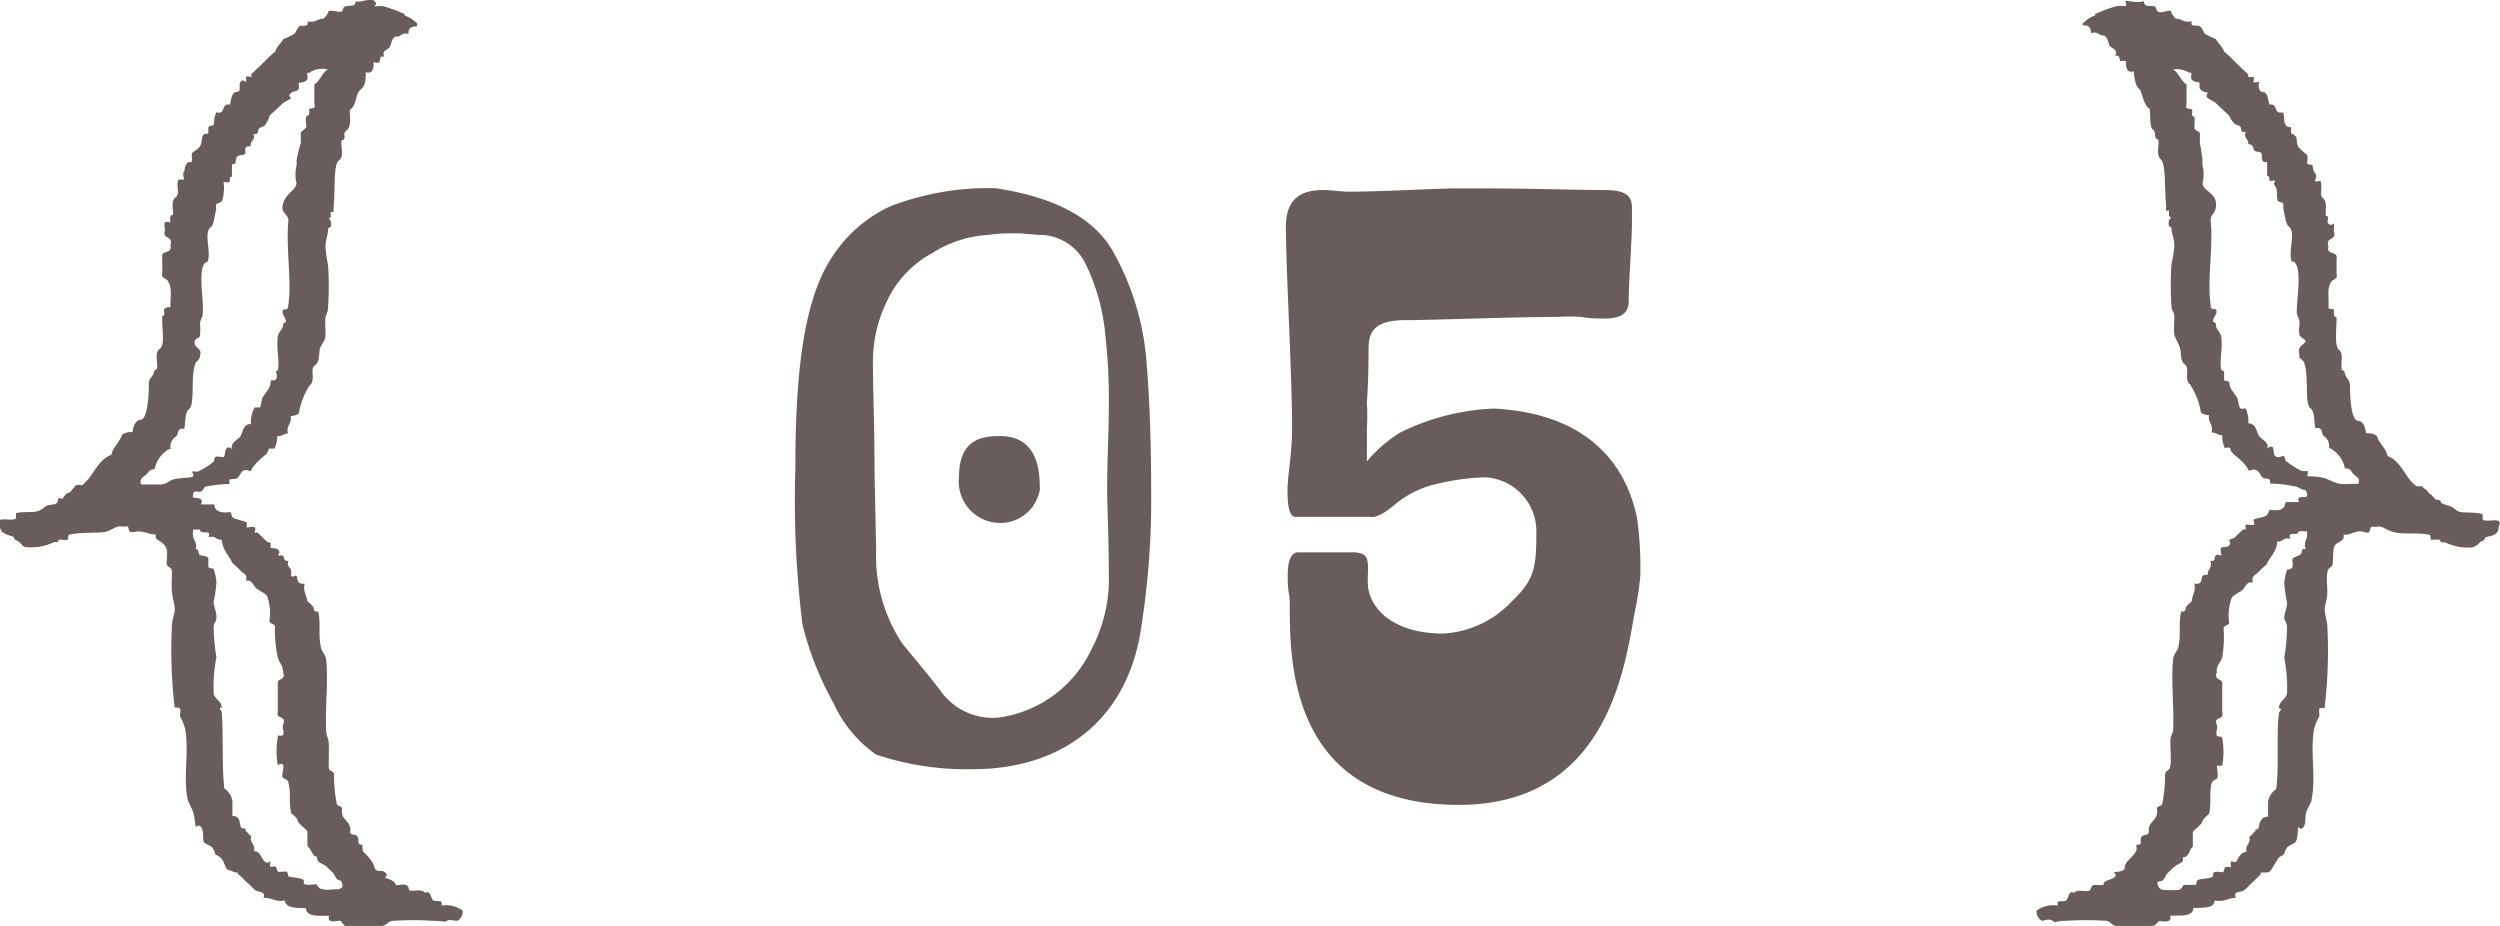 <svg xmlns="http://www.w3.org/2000/svg" viewBox="0 0 108 40"><defs><style>.cls-1,.cls-2{fill:#685d5b;}.cls-2{fill-rule:evenodd;}</style></defs><title>no5</title><g id="レイヤー_2" data-name="レイヤー 2"><g id="contents"><path class="cls-1" d="M37.85,32.6A5.48,5.48,0,0,1,36,30.36,13.7,13.7,0,0,1,34.67,27a43.39,43.39,0,0,1-.31-6.76c0-3.5.24-7,1.5-9a6,6,0,0,1,2.56-2.31A11.72,11.72,0,0,1,43,8.13c2.59.39,4.27,1.3,5.08,2.73a11.47,11.47,0,0,1,1.44,4.66c.14,1.65.21,3.54.21,5.71a35.28,35.28,0,0,1-.45,6c-.56,3.61-3.12,6-7.28,6A12.38,12.38,0,0,1,37.85,32.6Zm2.49-21.7a4.49,4.49,0,0,0-2,2.06,6,6,0,0,0-.63,2.73c0,1.12.07,2.66.07,4.69l.07,3.4A6.8,6.8,0,0,0,39,27.83c.67.81,1.26,1.51,1.75,2.17a2.76,2.76,0,0,0,2.38,1,5.2,5.2,0,0,0,4-2.91,6.5,6.5,0,0,0,.77-3.33c0-1.61-.07-2.84-.07-3.61,0-1.33.07-2.49.07-3.5a24.25,24.25,0,0,0-.14-3.08,9,9,0,0,0-.87-3.19,2.24,2.24,0,0,0-1.82-1.23c-.39,0-.77-.07-1.19-.07s-.77,0-1.19.07A5,5,0,0,0,40.34,10.89Zm4.59,10.19a1.73,1.73,0,0,1-1.79,1.5,1.79,1.79,0,0,1-1.71-2c0-1.54.91-1.75,1.71-1.75C44.78,18.8,44.92,20.24,44.92,21.08Z"/><path class="cls-1" d="M60.46,18.7a10,10,0,0,1,4.06-1.05c3.64.18,5.64,2,6.2,4.73a15.23,15.23,0,0,1,.14,2.52,12.45,12.45,0,0,1-.21,1.4c-.42,2.1-1,8.47-7.63,8.47-8.16,0-7.18-7.81-7.32-9a4.45,4.45,0,0,1-.07-.91c0-.63.14-1,.46-1s1.37,0,2.31,0c.7,0,.7.28.7.84a4.44,4.44,0,0,0,0,.67c.14,1,1.16,2,3.26,2A4.4,4.4,0,0,0,65.29,26c1-.95,1.08-1.47,1.08-3a2.33,2.33,0,0,0-2.24-2.38,10.15,10.15,0,0,0-2.42.38,4.35,4.35,0,0,0-1.47.81q-.68.58-1.05.52c-1.58,0-2.91,0-3.22,0s-.35-.63-.35-1.16.14-1.29.18-2.07c.1-1.33-.25-7.35-.25-9.31,0-1.33.81-1.58,1.61-1.58.39,0,.77.07,1.09.07,1.36,0,3-.1,4.45-.14.42,0,1,0,1.61,0,1.71,0,3.92.07,5,.07s1.19.35,1.19.81c0,.17,0,.38,0,.6,0,.73-.14,2.56-.14,3.4,0,.6-.46.74-1.05.74-.31,0-.67,0-1-.07a7.74,7.74,0,0,0-1,0c-1.89,0-5.43.14-6.58.14-1.44,0-1.61.56-1.61,1.3,0,.38,0,1.29-.07,2.27a9.19,9.19,0,0,1,0,1.09v1.44A6.26,6.26,0,0,1,60.46,18.7Z"/><path class="cls-2" d="M18,1.14c-.25,0-.37.09-.35.33-.33-.09-.3.15-.58.11-.17.13-.14.28-.23.44s-.39.16-.23.44c-.25-.09-.15.15-.23.22s-.2,0-.23,0,.07.56-.35.44c0,.27,0,.59-.23.76s-.14.66-.46.87c0,.3.08.68-.12.87s-.08.18-.11.33-.11.09-.12.11c-.06.28.13.69-.12.87s-.15,1.3-.23,2c0,0,0,.2,0,.22s-.11,0-.12,0,0,.19,0,.22c-.2.16.08,0,0,.44,0,0-.11,0-.12.11,0,.28-.11.41-.11.76a6.2,6.2,0,0,0,.11.76,12.8,12.8,0,0,1,0,1.85c0,.23-.09.28-.11.44s0,.54,0,.76-.17.38-.23.54,0,.61-.23.76.06.65-.23.87a3.15,3.15,0,0,0-.46,1.2.56.56,0,0,1-.35.11c.06.35-.21.39-.12.76-.21,0-.24.13-.46.11a1.32,1.32,0,0,1-.12.54s-.2,0-.23,0-.06.16-.11.22-.55.42-.69.76c-.5-.22-.39.31-.69.33s-.22,0-.23.22a5.28,5.28,0,0,0-1,.11c-.13,0-.11.27-.35.22s-.21.1-.23.22.53-.06.35.33h.58c0,.29.28.39.69.33.11.18,0,.25.35.33,0,0,.32.09.35.11s0,.2,0,.22.28-.05.35,0,0,.19,0,.22.09,0,.11,0,.18.17.35.33.22.09.23.11,0,.19,0,.22.27,0,.35.11S12,24,12,24s.19,0,.23,0,0,.29.23.22c-.1.31.16.28.12.55s.19.05.23.11,0,.4.35.33c-.07.35.08.51.12.76a2.21,2.21,0,0,1,.23.22c.08.09,0,.28.23.22.13.45,0,1,.12,1.53,0,.16.21.35.23.55.1,1-.05,2.05,0,3.05,0,.21.09.33.11.54s0,.71,0,1,.14.17.23.33a6.22,6.22,0,0,0,.12,1.31c0,.12.23.08.23.22-.09.52.41.48.35,1,0,.21.33,0,.35.33,0,.11,0,.21.12.22s0,.22.12.33.4.4.46.65.31.08.46.22,0,.19,0,.22.43.1.46.33c.13,0,.34-.06.46,0s.09.21.12.22c.21.06.52-.08.69.11.25-.13.23.25.35.33s.44-.08.35.22a1.22,1.22,0,0,1,.92.22.47.47,0,0,1-.23.44c-.1,0-.39-.07-.46,0s-.13,0-.58,0a13.28,13.28,0,0,0-1.73,0c-.21,0-.26.17-.46.22a5.07,5.07,0,0,1-1.5,0c-.19,0-.12,0-.23-.11s0-.1-.12-.11-.58.14-.46-.22c-.44,0-1,.06-1-.33-.4,0-.89,0-.92-.33-.43.08-.55-.13-.92-.11.13-.29-.25-.25-.35-.33s-.21-.22-.35-.33-.24-.26-.35-.33,0-.1-.12-.11-.2-.07-.35-.11-.15-.39-.35-.54-.22-.08-.23-.22a1.11,1.11,0,0,0-.12-.22c-.07-.08-.29-.13-.35-.22s0-.51-.12-.65-.22,0-.23,0-.05-.44-.12-.65-.2-.42-.23-.54c-.21-1,.07-2-.11-3.05a2,2,0,0,0-.23-.55c0-.08.05-.25,0-.33s-.29,0-.23-.11A20.69,20.69,0,0,1,7.43,27c0-.23.11-.45.12-.65s-.09-.48-.12-.76,0-.64,0-.87-.14-.17-.23-.33c0-.41.09-.65-.12-.87s-.4-.17-.35-.43c-.37,0-.49-.19-.92-.11s-.09-.35-.46-.22c-.31-.1-.51.16-.81.22s-1,0-1.5.11c-.14,0-.06.18-.12.22s-.26,0-.35,0,0,.1-.12.11a.41.41,0,0,0-.12,0,2.26,2.26,0,0,1-1.15.22c-.21,0-.21-.11-.35-.22s-.22-.08-.23-.22C.34,23.1,0,23.06,0,22.72c-.25-.5.53-.15.69-.33,0,0,0-.21,0-.22.29-.09.77,0,1-.11s.21-.16.35-.22.45,0,.46-.22.15,0,.23-.11.11-.19.23-.22.16-.17.23-.22,0-.08.12-.11.19,0,.23,0c.5-.36.64-1.08,1.27-1.31.08-.36.36-.53.46-.87a.68.68,0,0,1,.46-.11c0-.12.08-.53.35-.54s.35-.92.35-1.53c0-.32.14-.22.23-.55,0-.08.11-.09.12-.11.06-.28-.13-.69.12-.87s.08-.87.11-1.42c.18,0,0-.24.12-.33s.28,0,.23-.11c0-.43.09-.77-.12-1.09-.06-.09-.3-.11-.23-.33v-.65c-.09-.37.47-.14.35-.55.15-.43-.38-.22-.23-.65,0-.06-.06-.28,0-.33s.21,0,.23,0-.08-.34.12-.33c0-.25-.1-.6.11-.76s0-.45.12-.76c0,0,.21,0,.23,0s-.06-.28,0-.33,0-.16.11-.33.2-.06.23-.11,0-.24,0-.33.24-.17.35-.33.05-.24.12-.44S9,5.85,9,5.72s0-.16,0-.22.21-.07.23-.11,0-.31.12-.54c.43.12.18-.41.58-.33.06-.19.06-.45.23-.54.34,0,.11-.29.23-.44s.2,0,.23,0,0-.19,0-.22.2,0,.23,0,0-.09,0-.11l.35-.33c.24-.22.44-.46.69-.65.07-.23.24-.35.35-.54a3.53,3.53,0,0,0,.46-.22c.1-.08.13-.25.23-.33s.44.07.35-.22c.35.08.42-.11.69-.11a.77.77,0,0,0,.23-.33c.1-.07.5.09.58,0s0-.2.23-.22.36,0,.35-.22c.14.12.64-.16.81,0s0,.2,0,.22.25,0,.35,0a6.29,6.29,0,0,1,.92.33c.06,0,0,.1.12.11a1.19,1.19,0,0,1,.35.22C18,1,18.06,1,18,1.14Zm-4.61,2c-.07,0-.14,0-.12.11.11.33-.32.31-.35.33s0,.18,0,.22c-.09.21-.2.09-.35.22s0,.18,0,.22-.25.13-.35.22l-.35.33s-.23.19-.23.22a1.08,1.08,0,0,1-.23.44s-.19.06-.23.11,0,.3-.23.22c.1.31-.16.28-.12.54-.14,0-.27,0-.23.22s-.25.12-.35.22,0,.38-.23.33v.54c-.15,0-.06.15-.11.22s-.19,0-.23,0,0,.17,0,.22,0,.42-.11.65c0,0-.21.07-.23.11s0,.16,0,.22c-.07.25-.1.67-.23.76-.32.24,0,1-.12,1.42,0,.11-.07.07-.11.11-.35.27-.07,1.57-.12,2.18,0,.2-.09.24-.12.44a3.22,3.22,0,0,1,0,.54c-.05.16-.26.09-.23.33s.33.2.23.54c0,.12-.07.17-.11.22s-.06,0-.12.22c-.16.51,0,1.67-.23,1.85s-.15.69-.23.87c-.31-.07-.22.22-.35.33a.52.52,0,0,0-.23.54c-.13,0-.17.07-.23.11a1.27,1.27,0,0,0-.46.76c-.23,0-.25.12-.35.22s-.34.18-.23.44c.29,0,.52,0,.81,0s.36-.15.58-.22.69-.06.81-.11,0-.19,0-.22.18,0,.23,0a3.22,3.22,0,0,0,.69-.43c.05,0,0-.19.12-.22s.28.05.34,0,0-.59.35-.33c-.11-.25.26-.42.35-.54s.12-.57.46-.54A1.35,1.35,0,0,1,11,17.6s.2,0,.23,0,.08-.39.12-.44l.23-.33a.58.58,0,0,0,.11-.33c0-.16.14,0,.23-.11s0-.29,0-.33S12,16,12,16c.09-.44-.07-.94,0-1.42,0-.26.22-.3.23-.55,0-.07.12-.12.12-.11,0-.26-.21-.3-.12-.55.19,0,.2,0,.23-.22.15-1-.12-2.5,0-3.6,0-.34-.36-.31-.23-.76s.53-.54.58-.87a1.6,1.6,0,0,1,0-.76,1.15,1.15,0,0,0,0-.22A6.79,6.79,0,0,1,13,6.15a3.64,3.64,0,0,1,0-.44s.21-.17.23-.22-.05-.31,0-.44.09,0,.12-.11,0-.17,0-.22.35,0,.23-.22V3.65c.25-.16.32-.49.58-.65A1,1,0,0,0,13.43,3.1Zm-5,20.6c.23-.08.16.15.23.22S9,24,9,24.14s0,.23,0,.33.21.07.23.11a2.83,2.83,0,0,1,.12.54,5.12,5.12,0,0,1-.12.87c0,.21.12.42.12.65s-.1.23-.12.44a8.46,8.46,0,0,0,.12,1.31,6.6,6.6,0,0,0-.12,1.53c0,.28.34.33.35.65-.19,0,0,.12,0,.22.07.88,0,2.31.11,3.27a.82.82,0,0,1,.35.54c0,.17,0,.44,0,.65.46,0,.23.53.46.54s.05.06.12.11.15.17.23.22c-.08.33.2.32.12.65.29,0,.3.3.46.44s.19,0,.23,0,0,.19,0,.22.18,0,.23,0,.07.19.12.22.26,0,.35,0,.07.2.12.22.44.05.58.11,0,.17.11.22.36,0,.46,0,.05.06.12.11,0,.07.23.11.31,0,.46,0,.4,0,.35-.22-.16-.15-.23-.22-.12-.23-.23-.33l-.23-.22c-.09-.08-.26-.13-.35-.22s0-.21-.12-.22-.24-.39-.35-.44v-.65c-.1-.1-.26-.23-.35-.33s-.06-.15-.12-.22a1.92,1.92,0,0,0-.23-.22c-.11-.44,0-.86-.12-1.31,0-.14-.13-.14-.23-.22s.06-.44,0-.55-.2,0-.23,0a3.38,3.38,0,0,1,0-1.2c0-.16.17,0,.23-.11s-.05-.33,0-.44c.17-.41-.32-.21-.23-.54V29.48c0-.17.36-.09.23-.44,0-.27-.16-.4-.23-.65a5.24,5.24,0,0,1-.12-1.31c0-.17-.29-.09-.23-.33a2.25,2.25,0,0,0-.11-1c-.13-.16-.3-.2-.46-.33s-.18-.39-.46-.33c.1-.28-.12-.31-.23-.44a4.14,4.14,0,0,0-.35-.33c-.15-.33-.42-.55-.46-1-.28,0-.25-.2-.58-.11.18-.39-.39-.07-.35-.33H8.35C8.26,23.32,8.52,23.36,8.47,23.7Z"/><path class="cls-2" d="M90.08.92A1.19,1.19,0,0,1,90.42.7c.13,0,.05-.08.12-.11a6.29,6.29,0,0,1,.92-.33c.1,0,.25,0,.35,0s0-.19,0-.22.66.12.81,0c0,.23.12.21.35.22s.11.08.23.22.47-.07.58,0A.76.76,0,0,0,94,.81c.27,0,.34.19.69.11-.1.29.22.13.35.22s.13.25.23.33a3.48,3.48,0,0,0,.46.22c.1.19.28.32.35.54.25.19.45.43.69.65l.35.33s0,.09,0,.11.19,0,.23,0,0,.18,0,.22.2,0,.23,0-.1.46.23.44c.17.09.17.35.23.54.39-.08.15.44.58.33.11.24,0,.37.12.54s.21.06.23.11,0,.15,0,.22.19.1.23.22,0,.3.12.44.31.26.35.33,0,.24,0,.33.2.05.23.11,0,.22.11.33,0,.27,0,.33.22,0,.23,0c.12.31-.07.62.12.76s.08.51.12.76c.19,0,0,.21.11.33s.2,0,.23,0,0,.27,0,.33c.15.43-.38.22-.23.65-.12.41.43.17.35.55v.65c.07.22-.17.23-.23.33-.2.32-.09.66-.12,1.09,0,.14.19.06.23.11s-.06.34.12.33c0,.54-.1,1.26.11,1.42s.05.59.12.87c0,0,.1,0,.12.11.09.33.2.23.23.55,0,.61.06,1.51.35,1.53s.32.43.35.54a.67.67,0,0,1,.46.11c.1.34.39.51.46.87.63.23.77,1,1.27,1.31,0,0,.18,0,.23,0s0,.07.11.11.15.18.23.22.14.15.23.22.22,0,.23.11.34.16.46.22.2.17.35.22.75,0,1,.11c0,0,0,.2,0,.22.16.17.94-.18.69.33,0,.34-.3.38-.58.44,0,.14-.15.15-.23.22s-.14.17-.35.22a2.26,2.26,0,0,1-1.15-.22.41.41,0,0,0-.12,0c-.12,0-.06-.09-.12-.11s-.27,0-.35,0,0-.25-.11-.22c-.5-.11-1.06,0-1.5-.11s-.5-.32-.81-.22c-.37-.13-.09.35-.46.22s-.55.13-.92.11c.06.27-.22.3-.35.43s-.08.46-.12.87c-.09.16-.19.1-.23.33s0,.55,0,.87-.12.52-.11.76.09.42.11.65a20.59,20.59,0,0,1-.11,3.49c.06.14-.2.06-.23.11s0,.24,0,.33a2,2,0,0,0-.23.55c-.18,1,.09,2.07-.11,3.05,0,.13-.17.36-.23.54s0,.49-.12.65-.21,0-.23,0,0,.54-.12.65-.27.14-.35.22a1.14,1.14,0,0,0-.12.22c0,.13-.15.15-.23.22s-.24.39-.35.54-.16.1-.35.11-.05.06-.12.11-.24.24-.35.33-.18.21-.35.33-.48,0-.35.33c-.37,0-.49.19-.92.11,0,.36-.52.3-.92.33,0,.39-.6.31-1,.33.12.36-.44.22-.46.22s-.05.06-.12.11,0,.08-.23.11a5.07,5.07,0,0,1-1.5,0c-.2,0-.26-.2-.46-.22a13.28,13.28,0,0,0-1.73,0c-.45,0-.44.12-.58,0s-.37,0-.46,0a.47.47,0,0,1-.23-.44,1.22,1.22,0,0,1,.92-.22c-.1-.29.22-.13.35-.22s.1-.46.35-.33c.17-.19.49,0,.69-.11,0,0,.08-.2.12-.22s.33,0,.46,0c0-.23.31-.21.46-.33s0-.18,0-.22.47,0,.46-.22.32-.42.46-.65-.06-.32.11-.33.11-.11.12-.22c0-.28.33-.12.35-.33-.06-.5.44-.46.35-1,0-.14.2-.1.23-.22a6.16,6.16,0,0,0,.12-1.31c.09-.16.19-.1.23-.33s0-.63,0-1,.1-.33.12-.54c.05-1-.1-2.08,0-3.05,0-.2.2-.39.23-.55.11-.54,0-1.07.12-1.53.23.06.15-.13.23-.22a2.26,2.26,0,0,1,.23-.22c0-.26.18-.41.11-.76.37.07.28-.24.35-.33s.27,0,.23-.11.21-.24.11-.55c.23.07.15-.14.23-.22s.19,0,.23,0-.05-.27,0-.33.26,0,.35-.11,0-.18,0-.22.2-.08.23-.11.22-.23.35-.33.09,0,.12,0,0-.19,0-.22.27,0,.35,0,0-.19,0-.22.34-.11.35-.11c.32-.08.24-.14.35-.33.42.07.65,0,.69-.33h.58c-.18-.39.39-.07.35-.33s-.13-.17-.23-.22S99.2,21,99.07,21a5.28,5.28,0,0,0-1-.11c0-.17,0-.21-.23-.22s-.19-.55-.69-.33c-.14-.34-.51-.57-.69-.76s-.06-.16-.12-.22-.2,0-.23,0A1.33,1.33,0,0,1,96,18.8c-.22,0-.25-.12-.46-.11.09-.38-.17-.42-.11-.76a.56.56,0,0,1-.35-.11,3.14,3.14,0,0,0-.46-1.2c-.29-.22,0-.69-.23-.87s-.14-.52-.23-.76-.2-.4-.23-.54,0-.51,0-.76-.1-.2-.12-.44a12.76,12.76,0,0,1,0-1.85,6.2,6.2,0,0,0,.12-.76c0-.35-.1-.48-.12-.76,0-.09-.11-.1-.11-.11-.08-.42.2-.28,0-.44,0,0,0-.18,0-.22s-.1,0-.12,0,0-.19,0-.22c-.08-.67,0-1.78-.23-2s-.05-.59-.12-.87c0,0-.1,0-.12-.11s0-.24-.12-.33-.09-.58-.12-.87c-.32-.22-.31-.76-.46-.87s-.22-.5-.23-.76c-.41.12-.32-.41-.35-.44s-.19,0-.23,0,0-.31-.23-.22c.16-.28-.17-.34-.23-.44s-.06-.31-.23-.44c-.28,0-.25-.2-.58-.11,0-.24-.09-.35-.35-.33C89.94,1,90,1,90.08.92ZM93.88,3c.25.16.33.49.58.65v.87c-.11.23.19.15.23.22s0,.16,0,.22.09.06.11.11,0,.31,0,.44.22.18.23.22a3.62,3.62,0,0,1,0,.44,6.88,6.88,0,0,1,.12.76,1.13,1.13,0,0,0,0,.22,1.61,1.61,0,0,1,0,.76c0,.33.55.4.58.87s-.24.42-.23.76c.12,1.1-.16,2.61,0,3.6,0,.18,0,.21.23.22.1.25-.14.28-.12.55,0,0,.11,0,.12.11,0,.24.19.29.23.55.07.48-.09,1,0,1.42,0,0,.11,0,.12.11s0,.3,0,.33.22,0,.23.11a.58.58,0,0,0,.12.33l.23.33s.07.4.12.44.21,0,.23,0a1.35,1.35,0,0,1,.12.65c.34,0,.35.38.46.54s.46.29.35.54c.39-.26.21.22.35.33s.27,0,.35,0,.06.18.12.22a3.22,3.22,0,0,0,.69.43s.19,0,.23,0,0,.21,0,.22.55,0,.81.11.42.19.58.22.51,0,.81,0c.11-.25-.14-.34-.23-.44s-.11-.25-.35-.22a1.27,1.27,0,0,0-.46-.76c-.06,0-.1-.14-.23-.11a.52.52,0,0,0-.23-.54c-.12-.1,0-.4-.35-.33-.08-.18,0-.71-.23-.87s-.07-1.34-.23-1.85c-.05-.17,0-.11-.11-.22s-.15-.09-.12-.22c-.1-.35.1-.41.23-.54s-.18-.17-.23-.33,0-.38,0-.54-.1-.23-.12-.44c0-.61.24-1.91-.12-2.18,0,0-.15,0-.12-.11-.11-.45.21-1.17-.11-1.42-.13-.1-.17-.52-.23-.76,0-.06,0-.17,0-.22s-.22-.08-.23-.11c-.09-.24,0-.48-.12-.65s0-.18,0-.22-.2,0-.23,0,0-.24-.12-.22V7c-.25.05-.22-.16-.23-.33s-.32-.06-.35-.22-.09-.21-.23-.22c0-.26-.21-.24-.12-.54-.24.08-.16-.14-.23-.22s-.19-.06-.23-.11A1.08,1.08,0,0,1,96.3,5s-.2-.19-.23-.22l-.35-.33c-.1-.09-.24-.13-.35-.22s0-.18,0-.22-.26,0-.35-.22c0,0,0-.19,0-.22s-.46,0-.35-.33c0-.09,0-.1-.12-.11A1,1,0,0,0,93.88,3Zm5.77,19.95H99.3c0,.26-.53-.06-.35.33-.33-.09-.3.15-.58.11,0,.44-.31.65-.46,1a4.22,4.22,0,0,0-.35.33c-.11.12-.33.16-.23.44-.28-.06-.33.22-.46.33s-.33.17-.46.33a2.23,2.23,0,0,0-.12,1c.06.24-.22.15-.23.33A5.2,5.2,0,0,1,96,28.39c-.07.25-.28.38-.23.65-.13.34.18.27.23.44v1.31c.09.34-.4.13-.23.54.05.11-.07.34,0,.44s.19,0,.23.11a3.38,3.38,0,0,1,0,1.2s-.21,0-.23,0,.09.48,0,.55-.19.08-.23.22c-.11.44,0,.87-.11,1.31a1.9,1.9,0,0,0-.23.22c-.05.06-.06.15-.12.22s-.24.23-.35.33v.65c-.11.05-.18.43-.35.44s0,.14-.12.22-.25.14-.35.22l-.23.22c-.11.09-.13.22-.23.33s-.32,0-.23.22.16.21.35.22.32,0,.46,0,.12,0,.23-.11,0-.1.12-.11.38,0,.46,0,0-.17.12-.22.44-.05.58-.11,0-.18.12-.22.27,0,.35,0,.08-.2.12-.22.19,0,.23,0,0-.18,0-.22.19,0,.23,0,.17-.45.46-.44c-.08-.33.2-.32.12-.65.09-.05.16-.16.23-.22s0-.1.12-.11,0-.53.46-.54c0-.21,0-.49,0-.65a.82.82,0,0,1,.35-.54c.14-1,0-2.39.12-3.27,0-.1.19-.19,0-.22,0-.32.3-.37.35-.65a6.58,6.58,0,0,0-.12-1.53,8.4,8.4,0,0,0,.12-1.31c0-.21-.12-.3-.12-.44s.13-.45.12-.65a5.23,5.23,0,0,1-.12-.87,2.9,2.9,0,0,1,.12-.54s.19,0,.23-.11,0-.23,0-.33.24-.13.35-.22,0-.3.23-.22C99.48,23.36,99.74,23.32,99.65,22.94Z"/></g></g></svg>